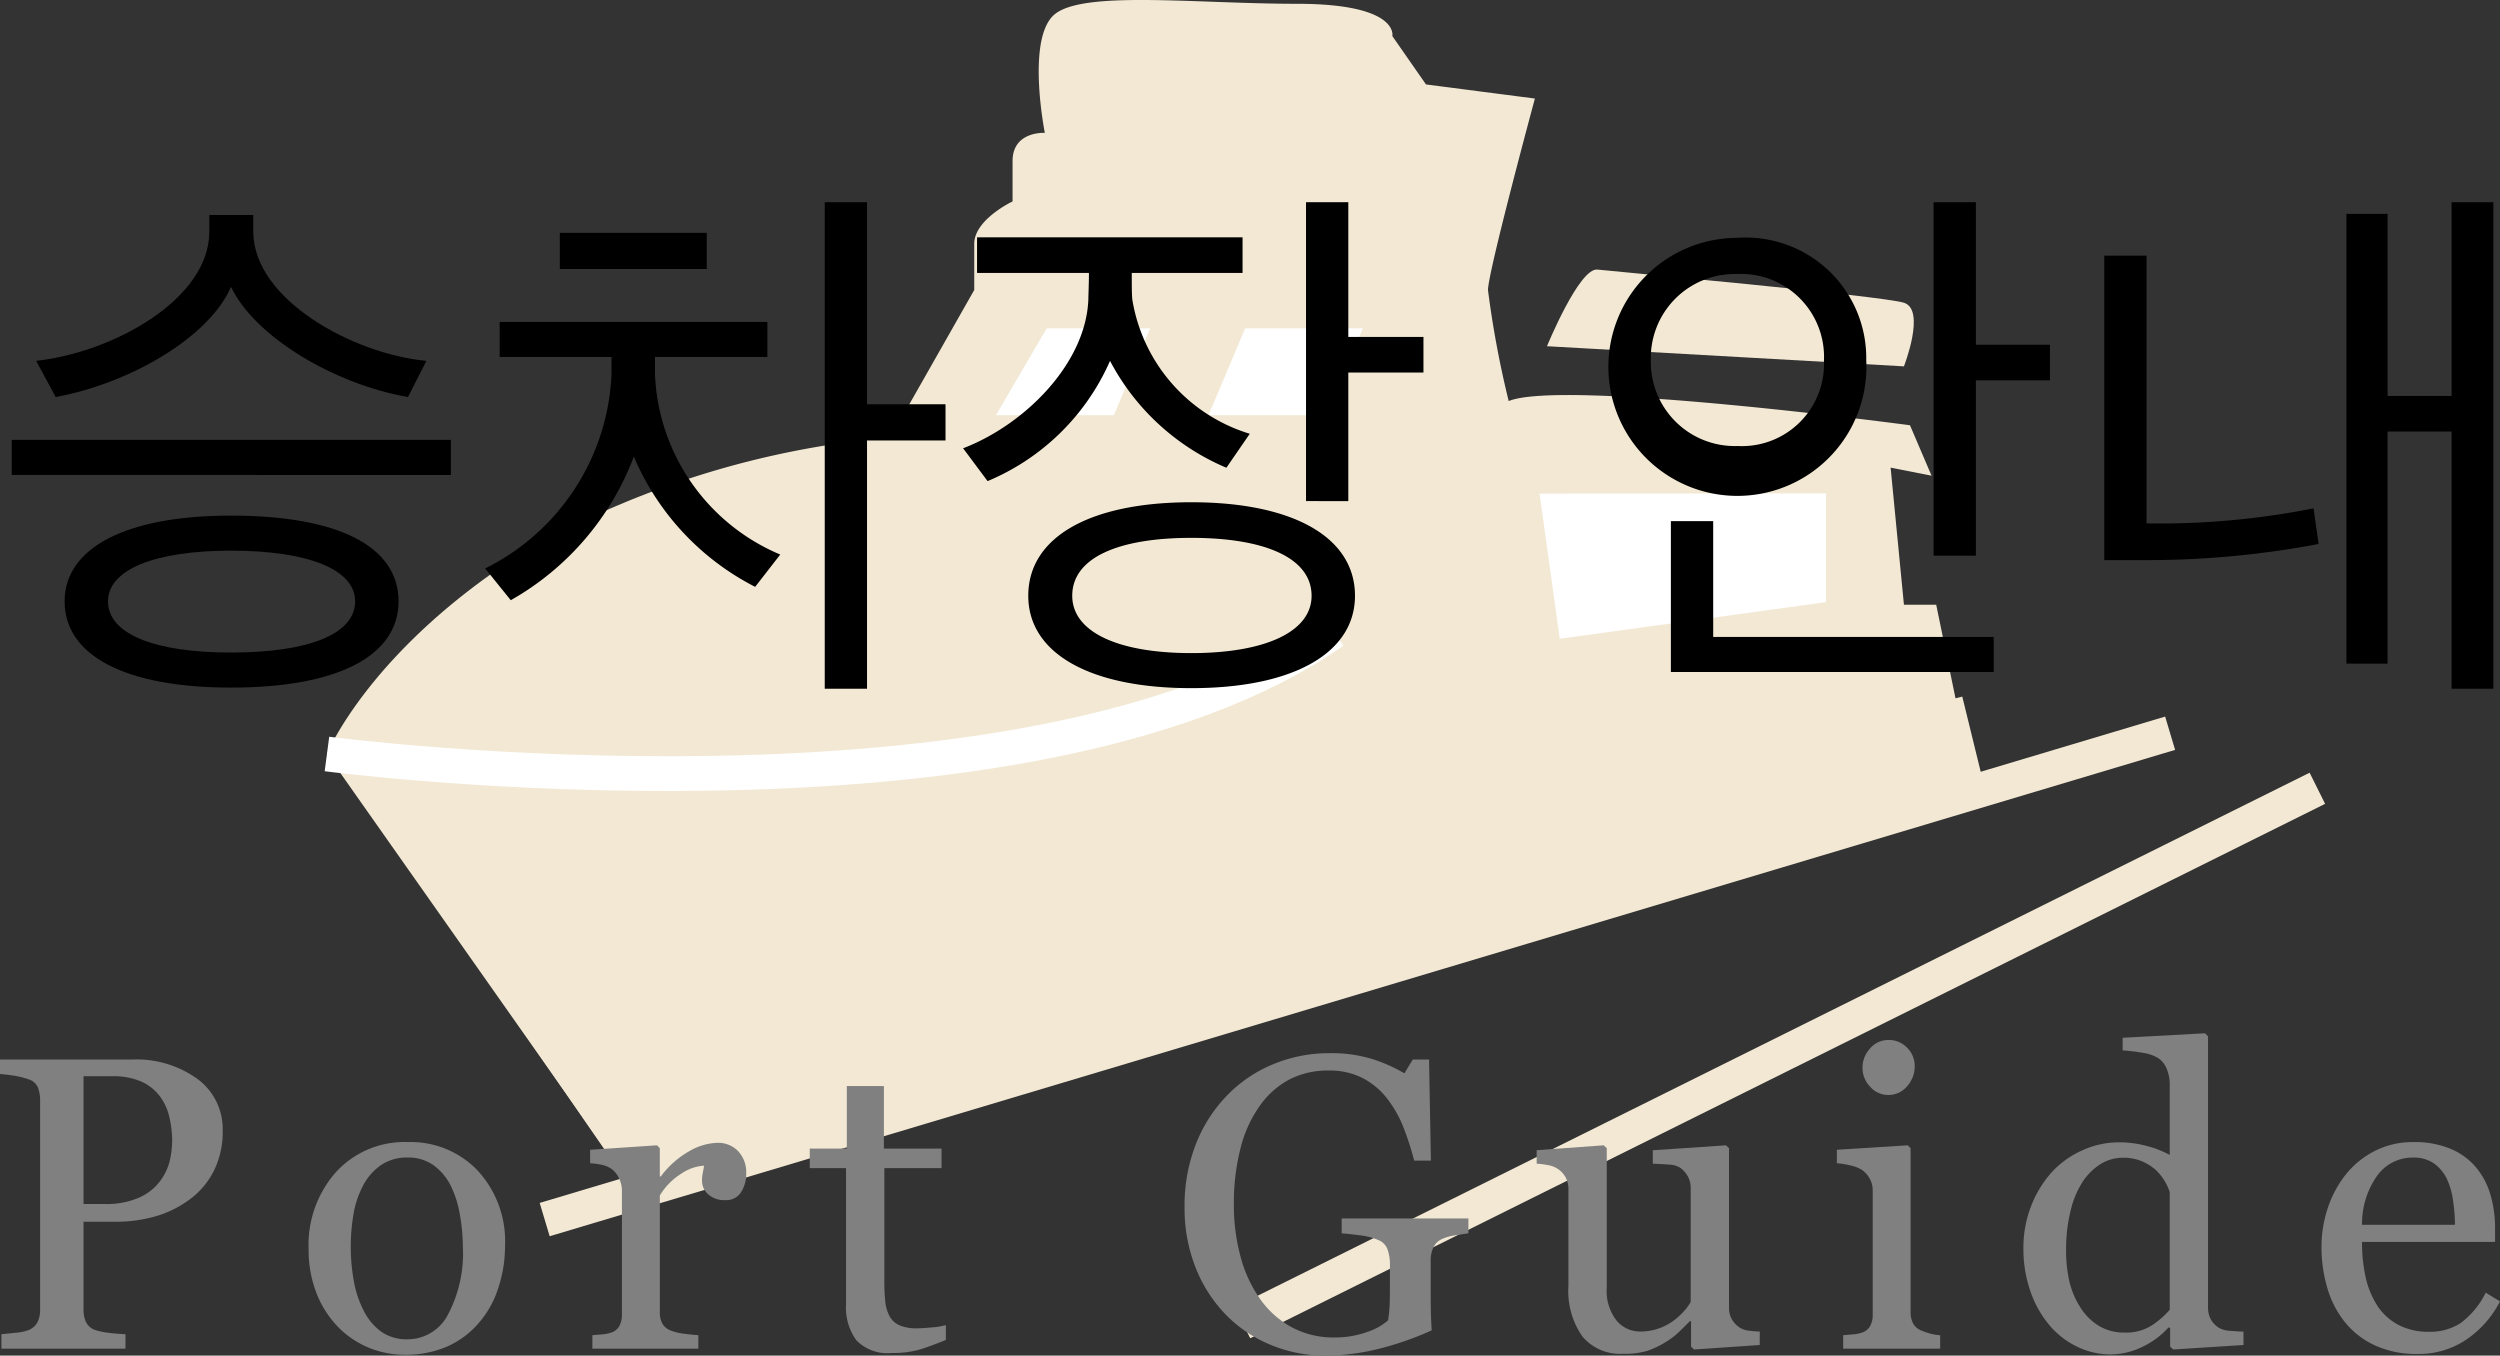 <svg xmlns="http://www.w3.org/2000/svg" width="71.892" height="38.983" viewBox="0 0 71.892 38.983"><rect x="0" y="0" width="71.892" height="38.983" fill="#333333" stroke="none"/><defs><style>.cls-1{fill:#f2e8d3;}.cls-2,.cls-4{fill:none;stroke-miterlimit:10;}.cls-2{stroke:#f2e8d3;}.cls-3{fill:#fff;}.cls-4{stroke:#fff;}.cls-5{fill:gray;}</style></defs><title>nav03</title><g id="レイヤー_2" data-name="レイヤー 2"><g id="デザイン"><path class="cls-1" d="M11.828,24.994s21.712.441,29.738-1.433S56.429,20.032,56.429,20.032l.662,2.701L18.058,34.035Z"/><line class="cls-2" x1="62.406" y1="21.085" x2="15.663" y2="35.071"/><line class="cls-2" x1="35.73" y1="38.036" x2="66.64" y2="22.668"/><path class="cls-1" d="M56.723,22.452l-1.044-5.062H54.751l-.383-3.943,1.177.232-.62-1.45s-9.975-1.334-11.54-.696a28.593,28.593,0,0,1-.596-3.195c.016-.575,1.35-5.504,1.35-5.504l-3.132-.406L40.039,1.037s.214-.928-2.744-.928-6.263-.406-7.017.348-.232,3.364-.232,3.364-.928-.058-.928.812V5.792s-1.102.522-1.102,1.218V8.339l-2.407,4.238A25.84,25.84,0,0,0,15.143,15.825c-4.523,2.842-5.741,5.857-5.741,5.857l8.409,11.946,7.664-1.493"/><polygon class="cls-3" points="52.509 14.188 52.509 17.316 44.853 18.369 44.273 14.194 52.509 14.188"/><polygon class="cls-3" points="33.076 9.442 32.032 11.94 28.639 11.94 30.1 9.442 33.076 9.442"/><polygon class="cls-3" points="39.19 9.442 38.146 11.94 34.752 11.94 35.806 9.442 39.19 9.442"/><path class="cls-1" d="M41.567,4.281l-.572,1.74a12.603,12.603,0,0,0-6.24-1.74,20.474,20.474,0,0,0-3.198.298V2.59s6.098-.547,7.134,0S39.279,4.082,41.567,4.281Z"/><path class="cls-1" d="M54.751,10.535s.638-1.629,0-1.829-8.293-.896-8.815-.954-1.45,2.204-1.45,2.204"/><path class="cls-4" d="M9.402,21.682s20.123,2.65,28.944-3.524"/><path d="M.337,13.658V12.65H12.966v1.009ZM11.733,11.417c-2.129-.368-4.418-1.745-5.09-3.169-.608,1.424-2.865,2.769-5.042,3.169l-.561-1.04C3.234,10.137,6.019,8.616,6.019,6.663v-.48H7.284v.48c0,1.953,2.881,3.521,4.978,3.714ZM6.644,19.773c-3.058,0-4.786-.928-4.786-2.481,0-1.521,1.729-2.465,4.786-2.465,3.073,0,4.817.88,4.817,2.465C11.461,18.861,9.717,19.773,6.644,19.773Zm0-3.938c-2.193,0-3.538.544-3.538,1.457,0,.944,1.344,1.473,3.538,1.473,2.225,0,3.569-.528,3.569-1.473C10.213,16.379,8.868,15.835,6.644,15.835Z"/><path d="M21.716,16.876a7.49,7.49,0,0,1-3.489-3.746A7.971,7.971,0,0,1,14.688,17.26l-.736-.913a6.546,6.546,0,0,0,3.633-5.586v-.496H14.369V9.257h7.699v1.008h-3.233V10.761a5.883,5.883,0,0,0,3.602,5.186ZM16.098,7.736V6.696h4.226V7.736Zm8.835,4.93V19.805H23.717V5.815h1.216v5.81h2.257v1.041Z"/><path d="M28.097,6.824h7.635V7.848H32.546c0,.352,0,.624.016.769a4.852,4.852,0,0,0,3.377,3.857l-.672.977a6.748,6.748,0,0,1-3.346-3.073,6.638,6.638,0,0,1-3.521,3.457l-.704-.944c1.761-.672,3.537-2.433,3.602-4.29,0-.128.016-.4.016-.752h-3.217Zm6.162,12.965c-2.929,0-4.689-1.008-4.689-2.657,0-1.681,1.761-2.689,4.689-2.689,2.93,0,4.706,1.008,4.706,2.689C38.965,18.781,37.188,19.789,34.259,19.789Zm0-4.322c-2.113,0-3.425.576-3.425,1.665,0,1.041,1.312,1.649,3.425,1.649,2.113,0,3.458-.608,3.458-1.649C37.716,16.043,36.372,15.467,34.259,15.467Zm4.514-4.754v3.697H37.557V5.815h1.216V9.689h2.161v1.024Z"/><path d="M53.667,10.361a3.71,3.71,0,1,1-3.713-3.521A3.465,3.465,0,0,1,53.667,10.361Zm-6.194,0A2.415,2.415,0,0,0,49.97,12.826a2.361,2.361,0,0,0,2.481-2.449,2.386,2.386,0,0,0-2.497-2.497A2.414,2.414,0,0,0,47.473,10.361Zm.576,8.963V14.987h1.217V18.316h8.067v1.008Zm8.771-8.387v5.042H55.604V5.815h1.216V9.913h2.129v1.024Z"/><path d="M66.675,15.643a26.538,26.538,0,0,1-5.09.464H60.512V7.352h1.216v7.699a22.644,22.644,0,0,0,4.802-.433ZM70.5,19.805V12.41H68.659v6.674H67.475V6.151h1.185v5.234H70.5V5.815h1.201V19.805Z"/><path class="cls-5" d="M6.404,32.52a2.505,2.505,0,0,1-.255,1.151,2.3,2.3,0,0,1-.706.829,3.048,3.048,0,0,1-.979.48A4.098,4.098,0,0,1,3.334,35.133H2.402v2.52a.899.899,0,0,0,.067.36.465.465,0,0,0,.278.237,1.82,1.82,0,0,0,.372.076,4.715,4.715,0,0,0,.489.041v.416H.041v-.416q.141-.012.407-.041a1.402,1.402,0,0,0,.372-.076.505.505,0,0,0,.255-.223.785.785,0,0,0,.079-.375v-6a1.092,1.092,0,0,0-.059-.369.428.428,0,0,0-.275-.246,2.475,2.475,0,0,0-.442-.108Q.158,30.897,0,30.885v-.416H3.797a2.993,2.993,0,0,1,1.884.56A1.79,1.79,0,0,1,6.404,32.52ZM4.623,33.938a1.575,1.575,0,0,0,.264-.583,2.622,2.622,0,0,0,.064-.542,3.041,3.041,0,0,0-.079-.68,1.579,1.579,0,0,0-.272-.604,1.363,1.363,0,0,0-.539-.428,2.004,2.004,0,0,0-.832-.152H2.402v3.674H3A2.319,2.319,0,0,0,4.028,34.427,1.507,1.507,0,0,0,4.623,33.938Z"/><path class="cls-5" d="M14.523,35.836a3.818,3.818,0,0,1-.193,1.198,2.841,2.841,0,0,1-.552.999,2.559,2.559,0,0,1-.938.697,3.007,3.007,0,0,1-1.196.229,2.699,2.699,0,0,1-1.05-.208,2.646,2.646,0,0,1-.886-.606,2.918,2.918,0,0,1-.607-.958A3.398,3.398,0,0,1,8.875,35.918a3.15,3.15,0,0,1,.789-2.215,2.672,2.672,0,0,1,2.067-.861,2.663,2.663,0,0,1,2.003.817A3,3,0,0,1,14.523,35.836Zm-1.213.012a5.26,5.26,0,0,0-.088-.929,2.936,2.936,0,0,0-.264-.829,1.632,1.632,0,0,0-.493-.583,1.244,1.244,0,0,0-.746-.22,1.316,1.316,0,0,0-.771.223,1.635,1.635,0,0,0-.52.609,2.697,2.697,0,0,0-.265.814,5.381,5.381,0,0,0-.076.885,5.573,5.573,0,0,0,.091,1.04,3.003,3.003,0,0,0,.291.853,1.651,1.651,0,0,0,.502.589,1.262,1.262,0,0,0,.748.214,1.306,1.306,0,0,0,1.162-.709A3.778,3.778,0,0,0,13.311,35.848Z"/><path class="cls-5" d="M21.459,33.75a.97.97,0,0,1-.146.53.497.497,0,0,1-.451.231.685.685,0,0,1-.501-.17.517.517,0,0,1-.173-.375,1.232,1.232,0,0,1,.021-.234q.021-.105.038-.211a1.298,1.298,0,0,0-.645.223,1.905,1.905,0,0,0-.627.633v3.363a.631.631,0,0,0,.079.334.478.478,0,0,0,.249.193,1.566,1.566,0,0,0,.378.088q.231.029.401.041v.387H17.035v-.387q.135-.012.278-.023a1.067,1.067,0,0,0,.249-.047.421.421,0,0,0,.243-.184.659.659,0,0,0,.079-.342V34.236a.811.811,0,0,0-.085-.357.71.71,0,0,0-.237-.281.799.799,0,0,0-.264-.103,2.339,2.339,0,0,0-.328-.044v-.387l1.922-.129.082.082v.814h.029a2.629,2.629,0,0,1,.809-.721,1.71,1.71,0,0,1,.814-.246.797.797,0,0,1,.601.24A.89.89,0,0,1,21.459,33.75Z"/><path class="cls-5" d="M27.2,38.532q-.381.158-.721.267a2.766,2.766,0,0,1-.832.108,1.247,1.247,0,0,1-1.022-.366,1.606,1.606,0,0,1-.296-1.034V33.592h-1.043v-.562h1.066V31.231h1.066v1.799h1.658v.562H25.431V36.821a5.786,5.786,0,0,0,.026.606,1.128,1.128,0,0,0,.126.425.603.603,0,0,0,.281.258,1.203,1.203,0,0,0,.504.088q.146,0,.431-.026a1.895,1.895,0,0,0,.401-.067Z"/><path class="cls-5" d="M42.226,35.467q-.141.018-.378.056a1.421,1.421,0,0,0-.384.108.514.514,0,0,0-.249.249.906.906,0,0,0-.073.378v.645q0,.703.009.949t.021.404a8.841,8.841,0,0,1-1.553.539,6.427,6.427,0,0,1-1.518.188,4.054,4.054,0,0,1-1.535-.299,3.842,3.842,0,0,1-1.289-.851,4.092,4.092,0,0,1-.885-1.354,4.646,4.646,0,0,1-.328-1.783,4.849,4.849,0,0,1,.313-1.762,4.185,4.185,0,0,1,.888-1.41,3.892,3.892,0,0,1,1.327-.912,4.19,4.19,0,0,1,1.649-.326,3.963,3.963,0,0,1,1.225.17,4.444,4.444,0,0,1,.92.41L40.626,30.469h.469l.053,2.906H40.667a8.207,8.207,0,0,0-.305-.946,3.281,3.281,0,0,0-.47-.835,2.166,2.166,0,0,0-.7-.589,2.084,2.084,0,0,0-.989-.22,2.402,2.402,0,0,0-1.12.255,2.443,2.443,0,0,0-.856.76A3.608,3.608,0,0,0,35.675,33.014a6.317,6.317,0,0,0-.193,1.624,5.666,5.666,0,0,0,.19,1.492,3.792,3.792,0,0,0,.555,1.211,2.66,2.66,0,0,0,.909.821,2.536,2.536,0,0,0,1.238.299,2.678,2.678,0,0,0,.941-.158,1.706,1.706,0,0,0,.602-.334,4.308,4.308,0,0,0,.05-.615q.003-.311.003-.527v-.457a1.305,1.305,0,0,0-.067-.437.466.466,0,0,0-.278-.278,1.904,1.904,0,0,0-.524-.132q-.331-.044-.519-.056v-.428h3.645Z"/><path class="cls-5" d="M50.604,38.678l-1.887.129-.088-.082v-.732h-.035q-.141.146-.316.313a2.183,2.183,0,0,1-.403.302,2.582,2.582,0,0,1-.509.24,2.299,2.299,0,0,1-.696.082,1.408,1.408,0,0,1-1.167-.5,2.28,2.28,0,0,1-.4-1.455V34.212a.715.715,0,0,0-.08-.354.7.7,0,0,0-.498-.351,2.539,2.539,0,0,0-.336-.044v-.387l1.928-.141.088.082v4.014a1.382,1.382,0,0,0,.281.943.872.872,0,0,0,.674.316,1.552,1.552,0,0,0,.574-.1,1.639,1.639,0,0,0,.422-.234,2.01,2.01,0,0,0,.278-.26,1.493,1.493,0,0,0,.185-.255V34.171a.7.7,0,0,0-.082-.342.766.766,0,0,0-.229-.254.654.654,0,0,0-.313-.085q-.208-.015-.466-.026v-.387l2.103-.141.089.082v4.583a.663.663,0,0,0,.082.339.741.741,0,0,0,.229.24.651.651,0,0,0,.252.085,3.073,3.073,0,0,0,.322.026Z"/><path class="cls-5" d="M55.793,38.783H53.004v-.387q.135-.012.278-.023a1.067,1.067,0,0,0,.249-.047.421.421,0,0,0,.243-.184.659.659,0,0,0,.079-.342V34.236a.7.7,0,0,0-.085-.342.75.75,0,0,0-.237-.26A1.085,1.085,0,0,0,53.209,33.513a2.387,2.387,0,0,0-.387-.062v-.387l2.039-.129.082.082V37.729a.673.673,0,0,0,.078.34.468.468,0,0,0,.247.199,2.002,2.002,0,0,0,.251.085,1.526,1.526,0,0,0,.273.044Zm-.732-8.127a.853.853,0,0,1-.22.583.695.695,0,0,1-.542.249.685.685,0,0,1-.519-.237.775.775,0,0,1-.22-.542.807.807,0,0,1,.22-.562.681.681,0,0,1,.519-.24.722.722,0,0,1,.548.226A.739.739,0,0,1,55.061,30.657Z"/><path class="cls-5" d="M64.516,38.678l-2.021.129-.089-.082v-.539l-.047-.012a2.385,2.385,0,0,1-.752.557,2.088,2.088,0,0,1-.921.217,2.18,2.18,0,0,1-.951-.22,2.401,2.401,0,0,1-.799-.618,3.07,3.07,0,0,1-.547-.973,3.719,3.719,0,0,1-.202-1.254,3.279,3.279,0,0,1,.217-1.189,3.133,3.133,0,0,1,.597-.984,2.631,2.631,0,0,1,.875-.627,2.535,2.535,0,0,1,1.056-.234,3.099,3.099,0,0,1,.793.103,2.836,2.836,0,0,1,.67.261V31.198a1.187,1.187,0,0,0-.082-.449.685.685,0,0,0-.229-.308,1.154,1.154,0,0,0-.442-.162,5.809,5.809,0,0,0-.601-.073v-.363l2.367-.129.088.088v7.788a.713.713,0,0,0,.079.349.689.689,0,0,0,.231.243.723.723,0,0,0,.322.088q.211.018.387.023Zm-2.121-1.014V34.283a1.552,1.552,0,0,0-.151-.328,1.467,1.467,0,0,0-.264-.322,1.494,1.494,0,0,0-.397-.243,1.355,1.355,0,0,0-.532-.097,1.211,1.211,0,0,0-.646.182,1.738,1.738,0,0,0-.523.521,2.711,2.711,0,0,0-.342.835,4.653,4.653,0,0,0-.126,1.122,3.934,3.934,0,0,0,.094.894,2.382,2.382,0,0,0,.315.747,1.637,1.637,0,0,0,.523.527,1.401,1.401,0,0,0,.758.199,1.364,1.364,0,0,0,.774-.205A2.48,2.48,0,0,0,62.395,37.664Z"/><path class="cls-5" d="M71.892,37.424a2.959,2.959,0,0,1-.973,1.102,2.449,2.449,0,0,1-1.4.41,2.848,2.848,0,0,1-1.222-.246,2.399,2.399,0,0,1-.864-.668,2.837,2.837,0,0,1-.507-.984,4.158,4.158,0,0,1-.167-1.189,3.506,3.506,0,0,1,.179-1.104,3.116,3.116,0,0,1,.524-.976,2.538,2.538,0,0,1,.829-.671,2.39,2.39,0,0,1,1.11-.255,2.673,2.673,0,0,1,1.084.199,1.929,1.929,0,0,1,.732.545,2.176,2.176,0,0,1,.401.773,3.393,3.393,0,0,1,.132.967v.387H67.925a4.549,4.549,0,0,0,.108,1.034,2.479,2.479,0,0,0,.343.816,1.629,1.629,0,0,0,.598.537,1.842,1.842,0,0,0,.879.197,1.619,1.619,0,0,0,.899-.245,2.415,2.415,0,0,0,.729-.88ZM70.597,35.221a4.778,4.778,0,0,0-.056-.701,2.147,2.147,0,0,0-.179-.625,1.19,1.19,0,0,0-.369-.438,1.006,1.006,0,0,0-.604-.169,1.256,1.256,0,0,0-1.022.511A2.381,2.381,0,0,0,67.925,35.221Z"/></g></g></svg>